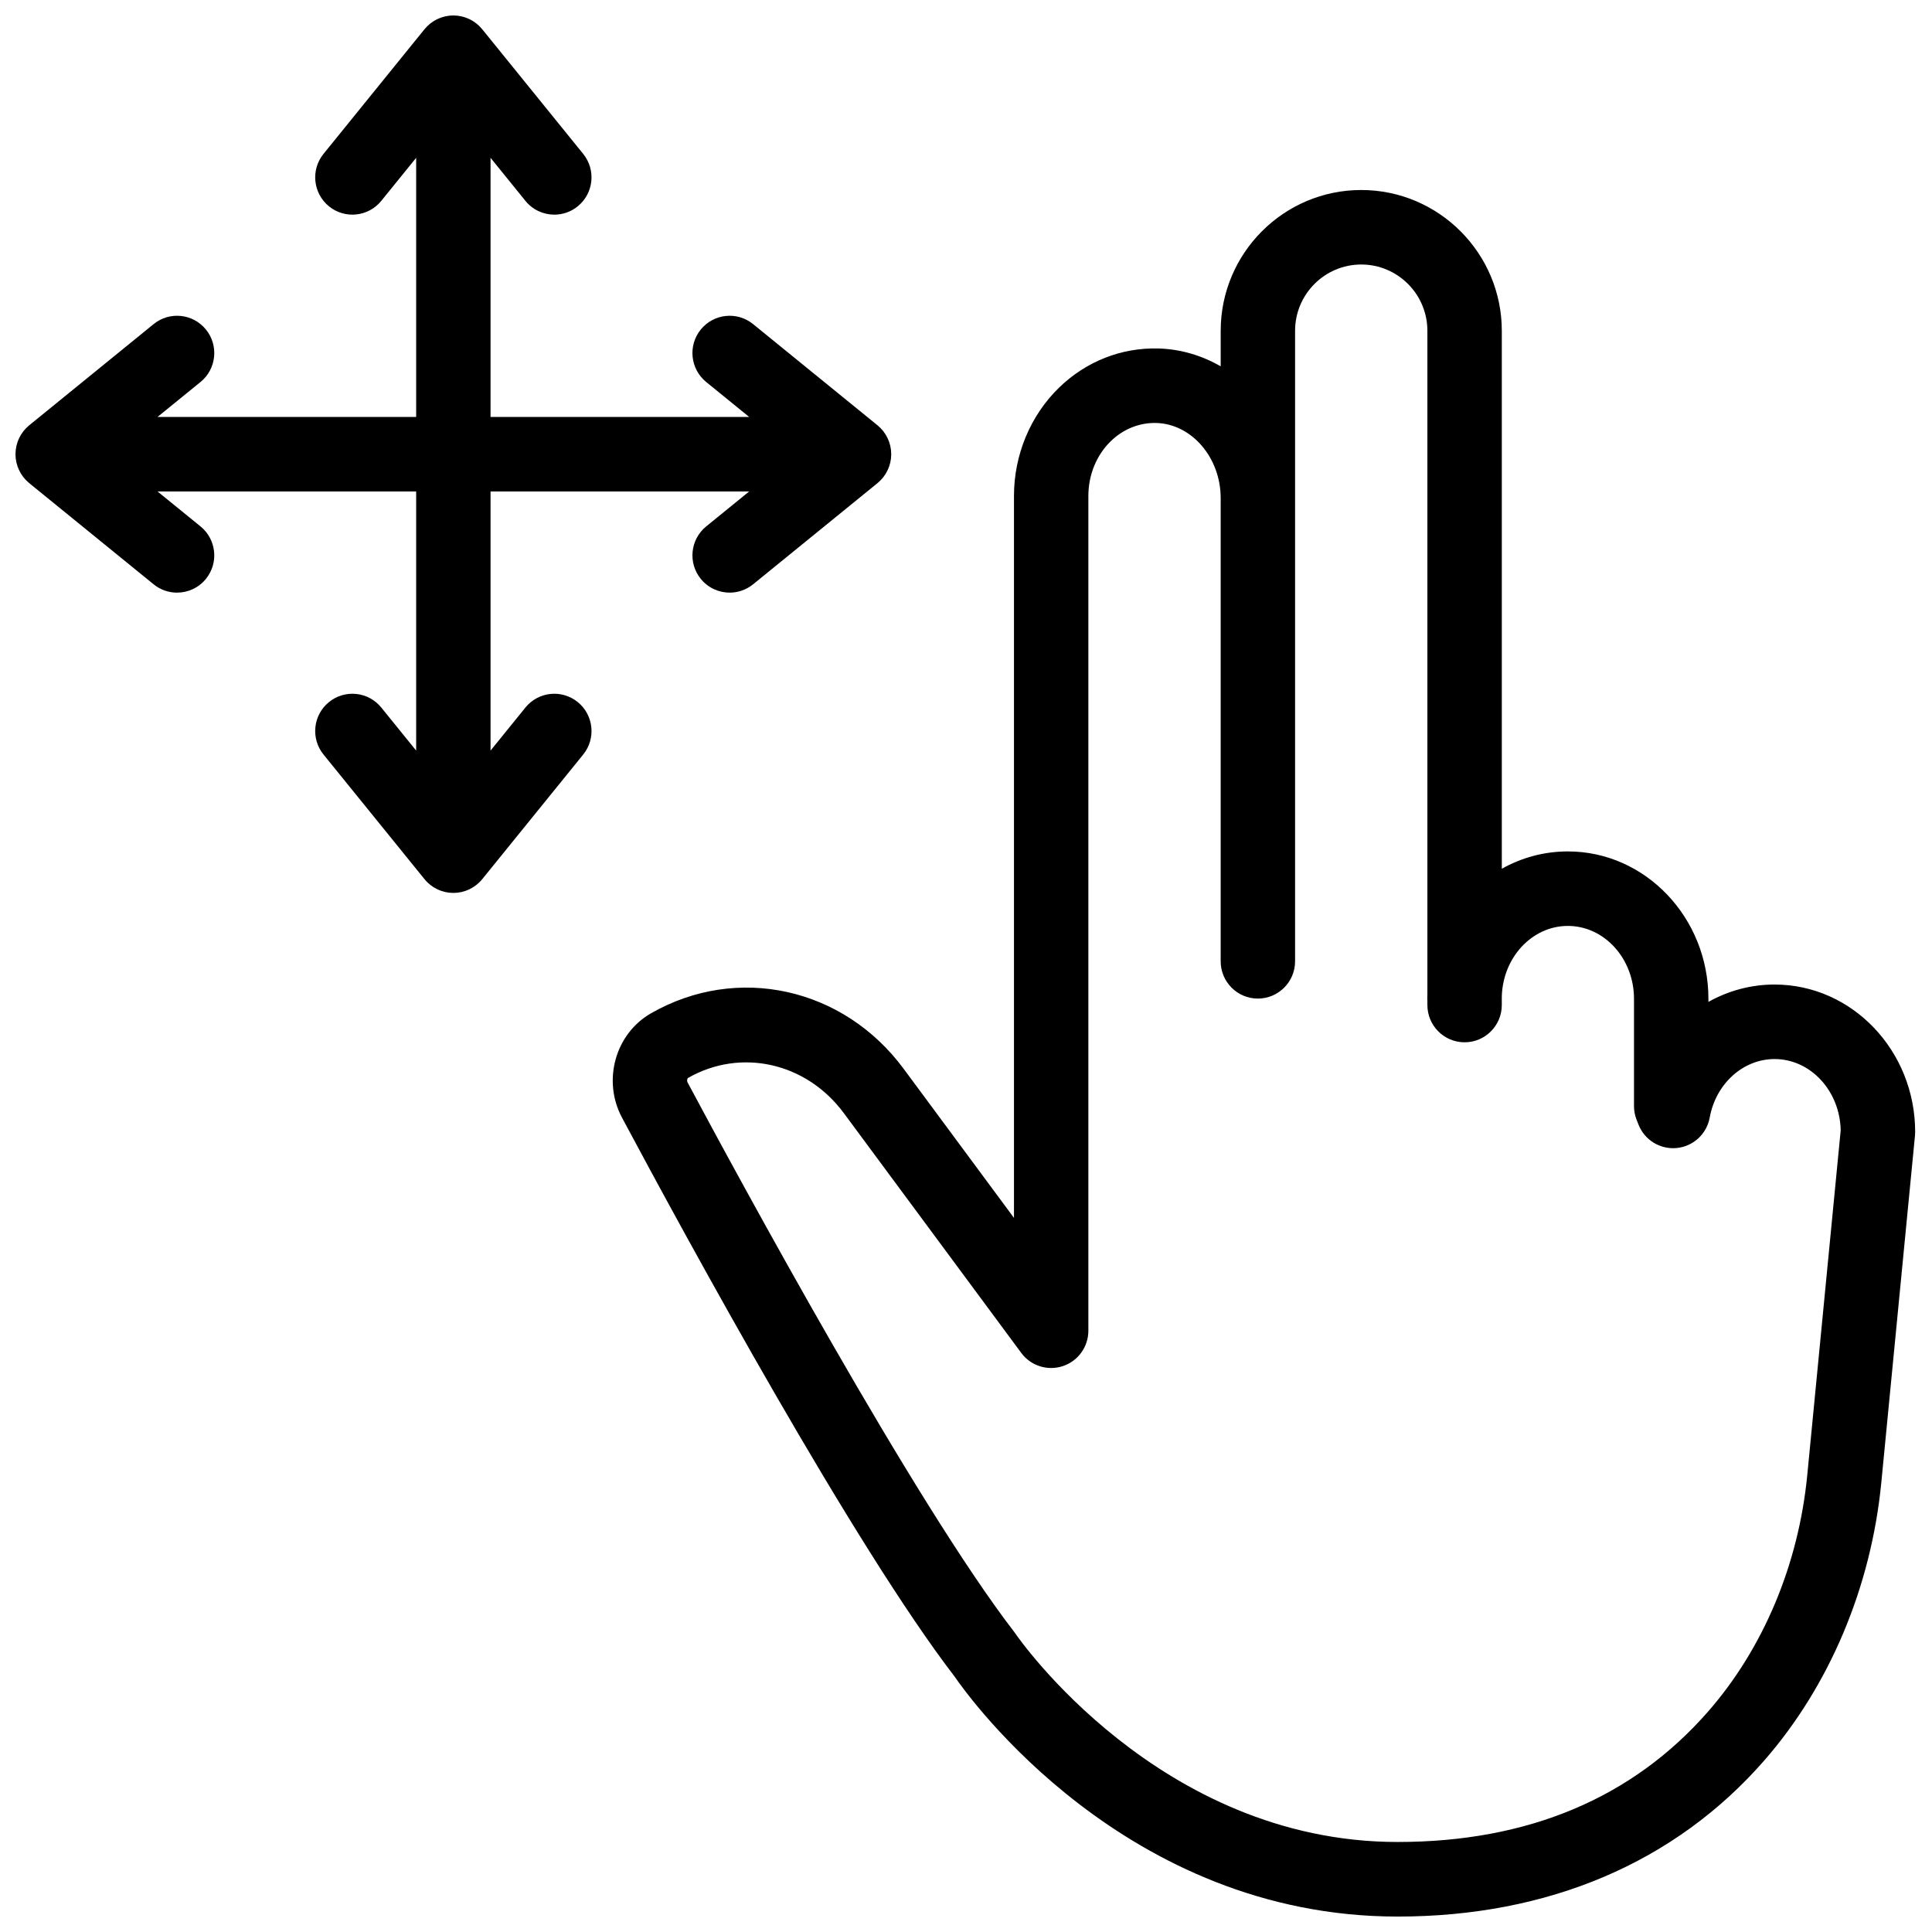 <?xml version="1.0" encoding="UTF-8"?>
<!-- Uploaded to: SVG Repo, www.svgrepo.com, Generator: SVG Repo Mixer Tools -->
<svg width="800px" height="800px" version="1.1" viewBox="144 144 512 512" xmlns="http://www.w3.org/2000/svg">
 <defs>
  <clipPath id="a">
   <path d="m148.09 148.09h503.81v503.81h-503.81z"/>
  </clipPath>
 </defs>
 <g clip-path="url(#a)">
  <path d="m297.11 330.06c-4.227-3.438-10.438-2.793-13.867 1.445l-9.242 11.406v-68.668h68.535l-11.387 9.262c-4.227 3.438-4.875 9.66-1.441 13.895 1.949 2.406 4.793 3.652 7.66 3.652 2.184 0 4.383-0.723 6.211-2.207l32.961-26.809c0.008-0.008 0.016-0.016 0.023-0.023 0.266-0.219 0.52-0.449 0.762-0.695 0.07-0.066 0.129-0.141 0.191-0.211 0.172-0.184 0.336-0.367 0.496-0.562 0.074-0.098 0.145-0.195 0.219-0.293 0.133-0.184 0.266-0.367 0.387-0.555 0.066-0.105 0.129-0.211 0.188-0.316 0.117-0.195 0.23-0.398 0.332-0.602 0.051-0.105 0.102-0.207 0.148-0.312 0.102-0.219 0.191-0.441 0.273-0.668 0.039-0.102 0.078-0.199 0.109-0.297 0.082-0.242 0.148-0.484 0.211-0.73 0.023-0.098 0.051-0.191 0.07-0.285 0.059-0.262 0.102-0.527 0.137-0.797 0.012-0.086 0.027-0.168 0.039-0.254 0.035-0.352 0.059-0.707 0.059-1.07 0-0.359-0.023-0.715-0.059-1.066-0.012-0.09-0.027-0.172-0.039-0.258-0.035-0.266-0.078-0.531-0.137-0.793-0.02-0.098-0.047-0.191-0.07-0.285-0.062-0.246-0.129-0.492-0.211-0.73-0.031-0.098-0.07-0.199-0.105-0.297-0.086-0.227-0.176-0.453-0.277-0.672-0.047-0.105-0.098-0.203-0.148-0.305-0.102-0.211-0.215-0.414-0.332-0.613-0.059-0.102-0.121-0.207-0.188-0.309-0.121-0.191-0.254-0.379-0.391-0.562-0.074-0.094-0.141-0.191-0.211-0.285-0.164-0.203-0.34-0.395-0.516-0.586-0.059-0.059-0.113-0.125-0.172-0.188-0.246-0.246-0.504-0.48-0.77-0.703-0.008-0.004-0.016-0.012-0.02-0.016l-32.961-26.809c-4.231-3.441-10.441-2.793-13.871 1.445-3.434 4.234-2.785 10.457 1.441 13.895l11.387 9.258h-68.535v-68.668l9.242 11.41c1.949 2.406 4.793 3.652 7.66 3.652 2.184 0 4.379-0.723 6.207-2.207 4.227-3.441 4.875-9.66 1.441-13.898l-26.754-33.027-0.023-0.023c-0.219-0.27-0.449-0.523-0.695-0.766-0.066-0.066-0.137-0.125-0.203-0.188-0.188-0.172-0.371-0.34-0.57-0.5-0.094-0.074-0.191-0.145-0.289-0.219-0.184-0.133-0.367-0.266-0.555-0.387-0.102-0.066-0.207-0.129-0.312-0.191-0.199-0.117-0.398-0.227-0.605-0.332-0.102-0.051-0.203-0.098-0.309-0.148-0.219-0.098-0.441-0.188-0.672-0.273-0.098-0.035-0.195-0.074-0.293-0.109-0.238-0.078-0.484-0.148-0.73-0.211-0.098-0.023-0.188-0.051-0.285-0.07-0.258-0.059-0.523-0.098-0.793-0.137-0.086-0.008-0.168-0.027-0.254-0.039-0.352-0.035-0.703-0.059-1.066-0.059-0.359 0-0.715 0.023-1.066 0.059-0.086 0.012-0.168 0.031-0.254 0.039-0.27 0.039-0.535 0.078-0.793 0.137-0.098 0.02-0.188 0.047-0.285 0.07-0.246 0.062-0.492 0.133-0.73 0.211-0.098 0.035-0.195 0.074-0.293 0.109-0.23 0.086-0.453 0.176-0.672 0.273-0.105 0.051-0.207 0.098-0.309 0.148-0.207 0.105-0.406 0.215-0.605 0.332-0.105 0.062-0.207 0.125-0.312 0.191-0.188 0.121-0.371 0.254-0.555 0.387-0.098 0.074-0.195 0.145-0.289 0.219-0.199 0.16-0.383 0.328-0.566 0.5-0.07 0.062-0.141 0.121-0.207 0.188-0.246 0.242-0.477 0.496-0.695 0.766-0.008 0.008-0.016 0.016-0.023 0.023l-26.754 33.027c-3.434 4.238-2.785 10.457 1.441 13.898 4.223 3.434 10.434 2.793 13.867-1.445l9.242-11.41v68.668h-68.535l11.387-9.258c4.227-3.438 4.875-9.66 1.441-13.895-3.434-4.238-9.641-4.887-13.871-1.445l-32.957 26.809c-0.008 0.004-0.016 0.012-0.023 0.016-0.266 0.223-0.523 0.457-0.77 0.703-0.059 0.062-0.113 0.129-0.172 0.188-0.176 0.191-0.348 0.383-0.512 0.586-0.074 0.094-0.141 0.191-0.211 0.285-0.141 0.184-0.273 0.371-0.395 0.562-0.066 0.102-0.129 0.207-0.188 0.309-0.117 0.199-0.23 0.402-0.332 0.613-0.051 0.102-0.102 0.199-0.148 0.305-0.102 0.219-0.191 0.445-0.277 0.672-0.035 0.098-0.07 0.199-0.105 0.297-0.082 0.238-0.148 0.484-0.211 0.734-0.023 0.094-0.051 0.184-0.07 0.281-0.059 0.258-0.098 0.527-0.137 0.793-0.012 0.086-0.027 0.172-0.039 0.258-0.035 0.352-0.059 0.707-0.059 1.066 0 0.363 0.023 0.719 0.059 1.07 0.012 0.086 0.027 0.168 0.039 0.254 0.039 0.27 0.078 0.535 0.137 0.797 0.02 0.094 0.047 0.188 0.07 0.285 0.062 0.246 0.129 0.488 0.211 0.73 0.035 0.098 0.07 0.195 0.109 0.297 0.082 0.227 0.172 0.449 0.273 0.668 0.047 0.105 0.098 0.207 0.148 0.312 0.102 0.203 0.215 0.406 0.332 0.602 0.059 0.105 0.121 0.211 0.188 0.316 0.121 0.188 0.254 0.371 0.387 0.555 0.074 0.098 0.145 0.195 0.219 0.293 0.16 0.195 0.324 0.379 0.496 0.562 0.062 0.07 0.121 0.145 0.191 0.211 0.242 0.246 0.496 0.477 0.762 0.695l0.023 0.023 32.961 26.809c1.828 1.484 4.027 2.207 6.211 2.207 2.867 0 5.711-1.246 7.66-3.652 3.434-4.234 2.785-10.457-1.441-13.895l-11.387-9.262h68.535v68.668l-9.242-11.406c-3.434-4.238-9.641-4.883-13.867-1.445-4.227 3.438-4.875 9.66-1.441 13.898l26.758 33.023c0.004 0.008 0.012 0.016 0.016 0.02 0.219 0.27 0.453 0.531 0.703 0.773 0.059 0.059 0.125 0.113 0.184 0.172 0.191 0.176 0.383 0.352 0.586 0.516 0.094 0.074 0.188 0.141 0.285 0.211 0.184 0.137 0.367 0.27 0.562 0.395 0.102 0.066 0.203 0.125 0.305 0.188 0.203 0.117 0.402 0.23 0.613 0.332 0.098 0.051 0.199 0.102 0.305 0.148 0.219 0.102 0.441 0.191 0.672 0.277 0.098 0.035 0.195 0.074 0.293 0.105 0.242 0.082 0.484 0.148 0.734 0.211 0.094 0.023 0.184 0.051 0.277 0.074 0.262 0.055 0.527 0.098 0.797 0.133 0.086 0.012 0.168 0.031 0.254 0.039 0.352 0.039 0.707 0.059 1.066 0.059 0.363 0 0.715-0.02 1.066-0.059 0.086-0.008 0.168-0.027 0.254-0.039 0.27-0.035 0.535-0.078 0.797-0.133 0.094-0.023 0.184-0.051 0.277-0.074 0.25-0.062 0.492-0.129 0.734-0.211 0.098-0.031 0.195-0.07 0.293-0.105 0.23-0.086 0.453-0.176 0.672-0.277 0.105-0.047 0.207-0.098 0.305-0.148 0.211-0.102 0.41-0.215 0.613-0.332 0.102-0.062 0.203-0.121 0.305-0.188 0.195-0.125 0.379-0.258 0.562-0.395 0.098-0.07 0.191-0.137 0.285-0.211 0.203-0.164 0.395-0.34 0.586-0.516 0.059-0.059 0.125-0.113 0.188-0.172 0.246-0.242 0.48-0.504 0.699-0.773 0.008-0.004 0.012-0.012 0.02-0.02l26.754-33.023c3.434-4.238 2.785-10.461-1.441-13.898m325.83 204.85c-2.293 23.629-11.609 45.867-26.234 62.613-20.062 22.973-47.766 34.621-82.34 34.621-63.227 0-100.82-54.559-101.18-55.094-0.121-0.18-0.25-0.359-0.383-0.531-26.543-34.43-72.988-120.2-86.594-145.67-0.273-0.512-0.012-1.109 0.094-1.168 14.02-8.02 31.391-4.106 41.312 9.305l47.027 63.555c2.531 3.422 6.969 4.832 11.012 3.496 4.039-1.336 6.769-5.117 6.769-9.379v-221.26c0-5.527 2.16-10.801 5.934-14.473 3.336-3.246 7.648-4.953 12.078-4.832 9.402 0.273 17.051 9.207 17.051 19.91v122.75c0 5.453 4.414 9.879 9.859 9.879 5.441 0 9.859-4.426 9.859-9.879v-167.09c0-9.688 7.863-17.566 17.531-17.566s17.531 7.879 17.531 17.566v175.95c-0.012 0.359-0.027 0.715-0.027 1.074 0 0.176 0.02 0.344 0.027 0.516v1.137c0 5.453 4.414 9.879 9.859 9.879 5.445 0 9.859-4.426 9.859-9.879v-2.215c0.273-10.387 8.012-18.746 17.504-18.746 9.668 0 17.531 8.664 17.531 19.309v28.43c0 1.23 0.23 2.453 0.68 3.598l0.504 1.289c1.605 4.117 5.746 6.652 10.133 6.231 4.391-0.426 7.961-3.719 8.746-8.066 1.629-8.988 8.859-15.512 17.191-15.512 9.535 0 17.316 8.43 17.523 18.879zm-8.66-130c-6.293 0-12.277 1.656-17.535 4.602v-0.812c0-21.539-16.711-39.066-37.25-39.066-6.324 0-12.281 1.664-17.504 4.594v-142.55c0-20.582-16.711-37.324-37.25-37.324-20.543 0-37.25 16.742-37.25 37.324v9.406c-4.949-2.856-10.543-4.559-16.477-4.734-9.816-0.273-19.199 3.41-26.391 10.41-7.574 7.371-11.914 17.809-11.914 28.645v191.35l-29.25-39.527c-15.961-21.57-44.105-27.758-66.93-14.699-9.488 5.43-12.945 17.832-7.703 27.648 17.629 33.004 61.449 113.39 88.191 148.19 3.613 5.269 45.23 63.543 117.35 63.543 39.941 0 73.547-14.305 97.18-41.367 17.316-19.832 28.332-46.012 31.02-73.715l8.918-91.887c0.031-0.32 0.047-0.641 0.047-0.957 0-21.543-16.711-39.07-37.25-39.07z" fill-rule="evenodd"/>
 </g>
</svg>